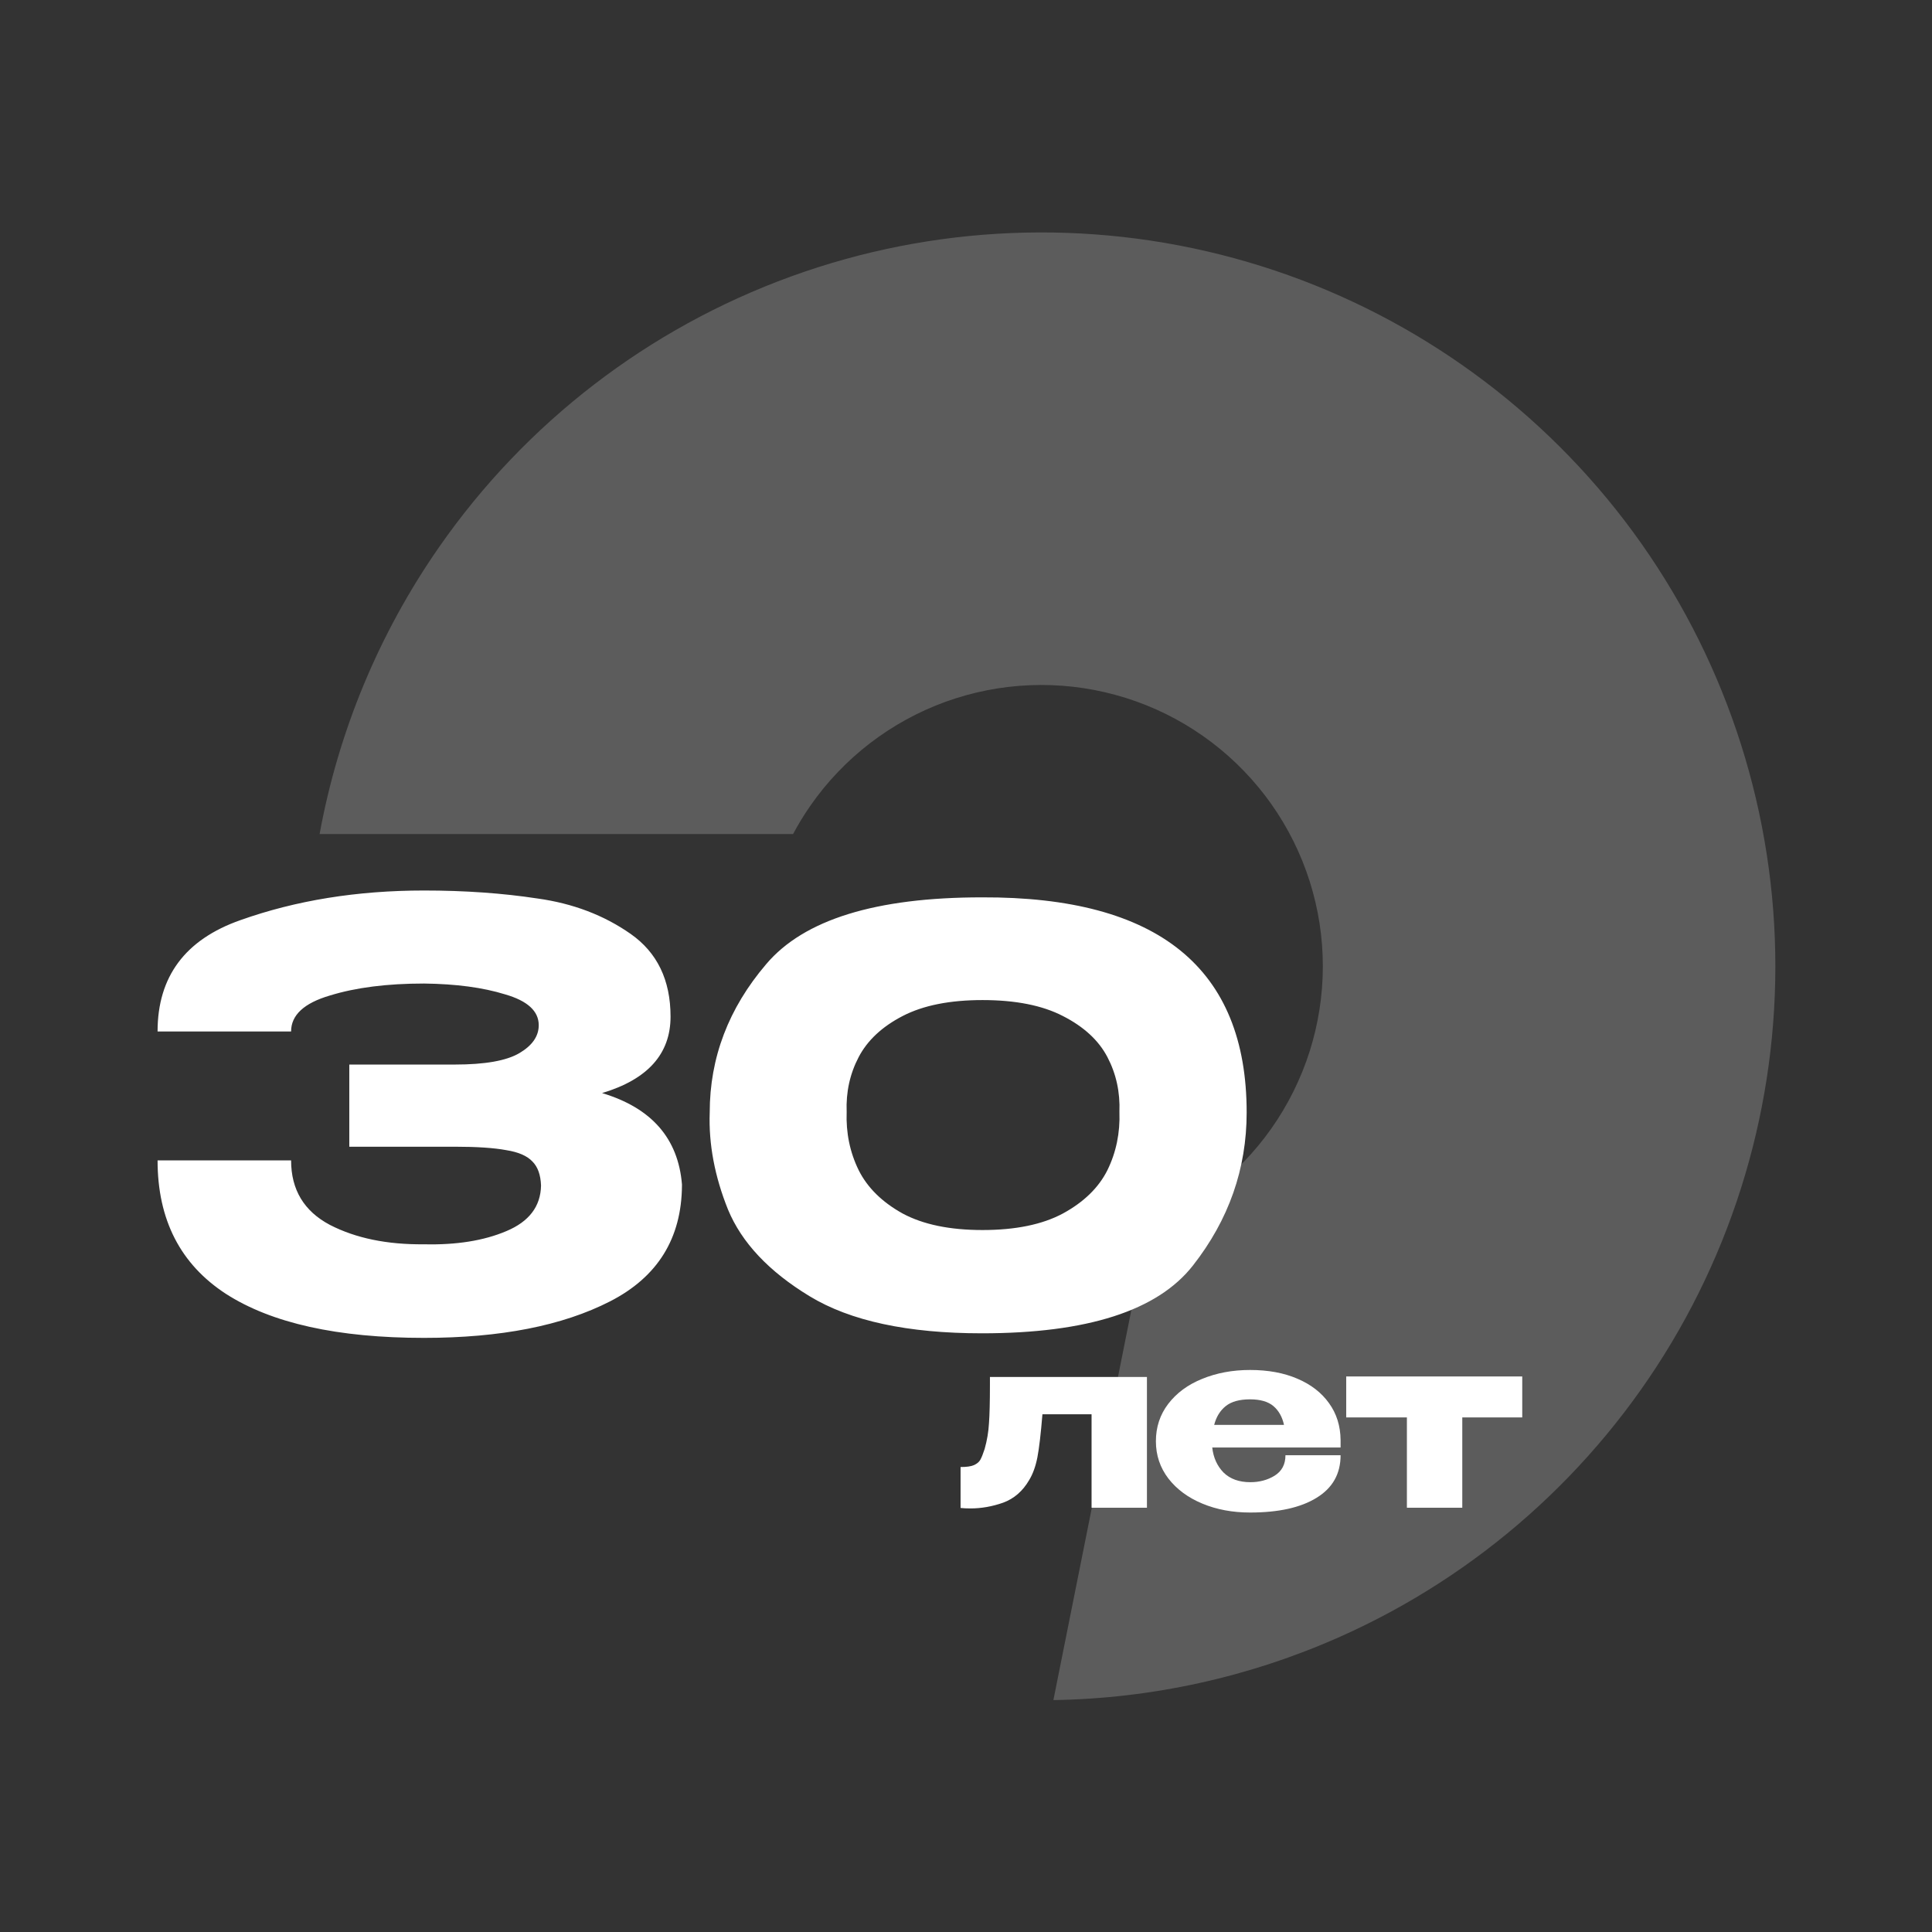 <?xml version="1.0" encoding="UTF-8"?> <svg xmlns="http://www.w3.org/2000/svg" width="134" height="134" viewBox="0 0 134 134" fill="none"><rect x="0" y="0" width="134" height="134" fill="#333333" stroke="none"/><path opacity="0.2" d="M115.952 93.096C110.568 102.116 102.529 109.257 92.936 113.526C86.639 116.328 79.88 117.809 73.061 117.915L79.623 85.085C79.806 85.011 79.99 84.933 80.169 84.851C83.847 83.214 86.933 80.476 88.992 77.018C91.055 73.56 92 69.548 91.693 65.531C91.386 61.518 89.84 57.693 87.277 54.593C84.709 51.489 81.246 49.251 77.362 48.196C73.478 47.137 69.36 47.306 65.572 48.678C61.789 50.053 58.519 52.566 56.217 55.868C55.772 56.506 55.368 57.166 55.006 57.849H22.167C23.469 50.727 26.285 43.931 30.463 37.933C36.466 29.312 44.986 22.763 54.859 19.177C64.733 15.591 75.477 15.151 85.612 17.911C95.747 20.672 104.776 26.5 111.472 34.594C118.162 42.693 122.184 52.663 122.987 63.137C123.789 73.611 121.331 84.076 115.952 93.096Z" fill="white"></path><path d="M47.3 82.226C47.274 85.893 45.611 88.571 42.313 90.26C39.015 91.948 34.715 92.793 29.411 92.793C23.422 92.793 18.845 91.777 15.678 89.745C12.512 87.687 10.929 84.6 10.929 80.484H20.19C20.19 82.516 21.087 84.007 22.881 84.956C24.675 85.88 26.852 86.328 29.411 86.302C31.654 86.355 33.554 86.051 35.111 85.392C36.694 84.732 37.498 83.677 37.525 82.226C37.498 81.487 37.3 80.933 36.931 80.563C36.562 80.168 35.955 79.904 35.111 79.772C34.266 79.614 33.079 79.534 31.549 79.534H24.227V73.835H31.549C33.633 73.835 35.124 73.572 36.021 73.044C36.918 72.516 37.366 71.87 37.366 71.105C37.366 70.128 36.588 69.416 35.031 68.967C33.501 68.493 31.628 68.242 29.411 68.216C26.852 68.216 24.675 68.493 22.881 69.047C21.087 69.574 20.19 70.405 20.19 71.54H10.929C10.929 67.74 12.842 65.168 16.668 63.822C20.52 62.45 24.768 61.764 29.411 61.764C32.235 61.764 34.86 61.949 37.287 62.319C39.741 62.661 41.891 63.479 43.738 64.772C45.585 66.065 46.508 67.978 46.508 70.511C46.508 73.097 44.925 74.864 41.759 75.814C45.189 76.843 47.036 78.954 47.3 82.146V82.226ZM68.103 62.239C80.345 62.187 86.466 67.16 86.466 77.16C86.466 81.065 85.226 84.6 82.746 87.766C80.293 90.906 75.411 92.476 68.103 92.476C62.958 92.476 58.974 91.618 56.151 89.903C53.328 88.189 51.441 86.183 50.491 83.888C49.568 81.592 49.146 79.35 49.225 77.16C49.225 73.36 50.531 69.93 53.143 66.87C55.755 63.783 60.742 62.239 68.103 62.239ZM68.142 85.313C70.438 85.313 72.298 84.93 73.723 84.165C75.174 83.373 76.203 82.371 76.81 81.157C77.417 79.917 77.694 78.571 77.641 77.12C77.694 75.748 77.417 74.482 76.81 73.321C76.203 72.16 75.174 71.21 73.723 70.471C72.298 69.733 70.438 69.363 68.142 69.363C65.873 69.363 64.026 69.733 62.602 70.471C61.177 71.21 60.161 72.16 59.554 73.321C58.947 74.482 58.67 75.748 58.723 77.12C58.67 78.571 58.947 79.917 59.554 81.157C60.161 82.371 61.177 83.373 62.602 84.165C64.026 84.93 65.873 85.313 68.142 85.313Z" fill="white"></path><path d="M79.55 95.503V104.572H75.709V98.092H72.301C72.19 99.45 72.073 100.447 71.951 101.082C71.828 101.705 71.639 102.228 71.383 102.652C70.937 103.42 70.336 103.943 69.579 104.222C68.822 104.489 68.065 104.622 67.308 104.622C67.04 104.622 66.812 104.611 66.623 104.589V101.75C67.046 101.75 67.358 101.705 67.558 101.616C67.77 101.516 67.914 101.393 67.992 101.249C68.081 101.093 68.182 100.842 68.293 100.497C68.46 99.907 68.56 99.311 68.594 98.71C68.638 98.109 68.66 97.223 68.66 96.054V95.503H79.55ZM92.981 100.397H84.079C84.157 101.098 84.419 101.677 84.864 102.134C85.321 102.579 85.939 102.802 86.718 102.802C87.353 102.802 87.915 102.652 88.405 102.351C88.906 102.039 89.157 101.566 89.157 100.931H92.981C92.981 102.223 92.425 103.208 91.311 103.887C90.209 104.567 88.672 104.906 86.701 104.906C85.488 104.906 84.385 104.7 83.394 104.288C82.403 103.876 81.618 103.297 81.04 102.551C80.46 101.794 80.171 100.931 80.171 99.963C80.171 98.983 80.455 98.12 81.023 97.374C81.602 96.617 82.387 96.037 83.378 95.637C84.38 95.225 85.488 95.019 86.701 95.019C87.949 95.019 89.04 95.219 89.975 95.62C90.922 96.021 91.656 96.589 92.18 97.324C92.703 98.047 92.97 98.899 92.981 99.879V99.963H93.015H92.981V100.397ZM86.701 97.056C85.967 97.056 85.404 97.212 85.015 97.524C84.625 97.836 84.358 98.27 84.213 98.827H89.056C88.934 98.27 88.689 97.836 88.322 97.524C87.954 97.212 87.414 97.056 86.701 97.056ZM105.58 95.47V98.309H101.421V104.572H97.58V98.309H93.371V95.47H105.58Z" fill="white"></path></svg> 